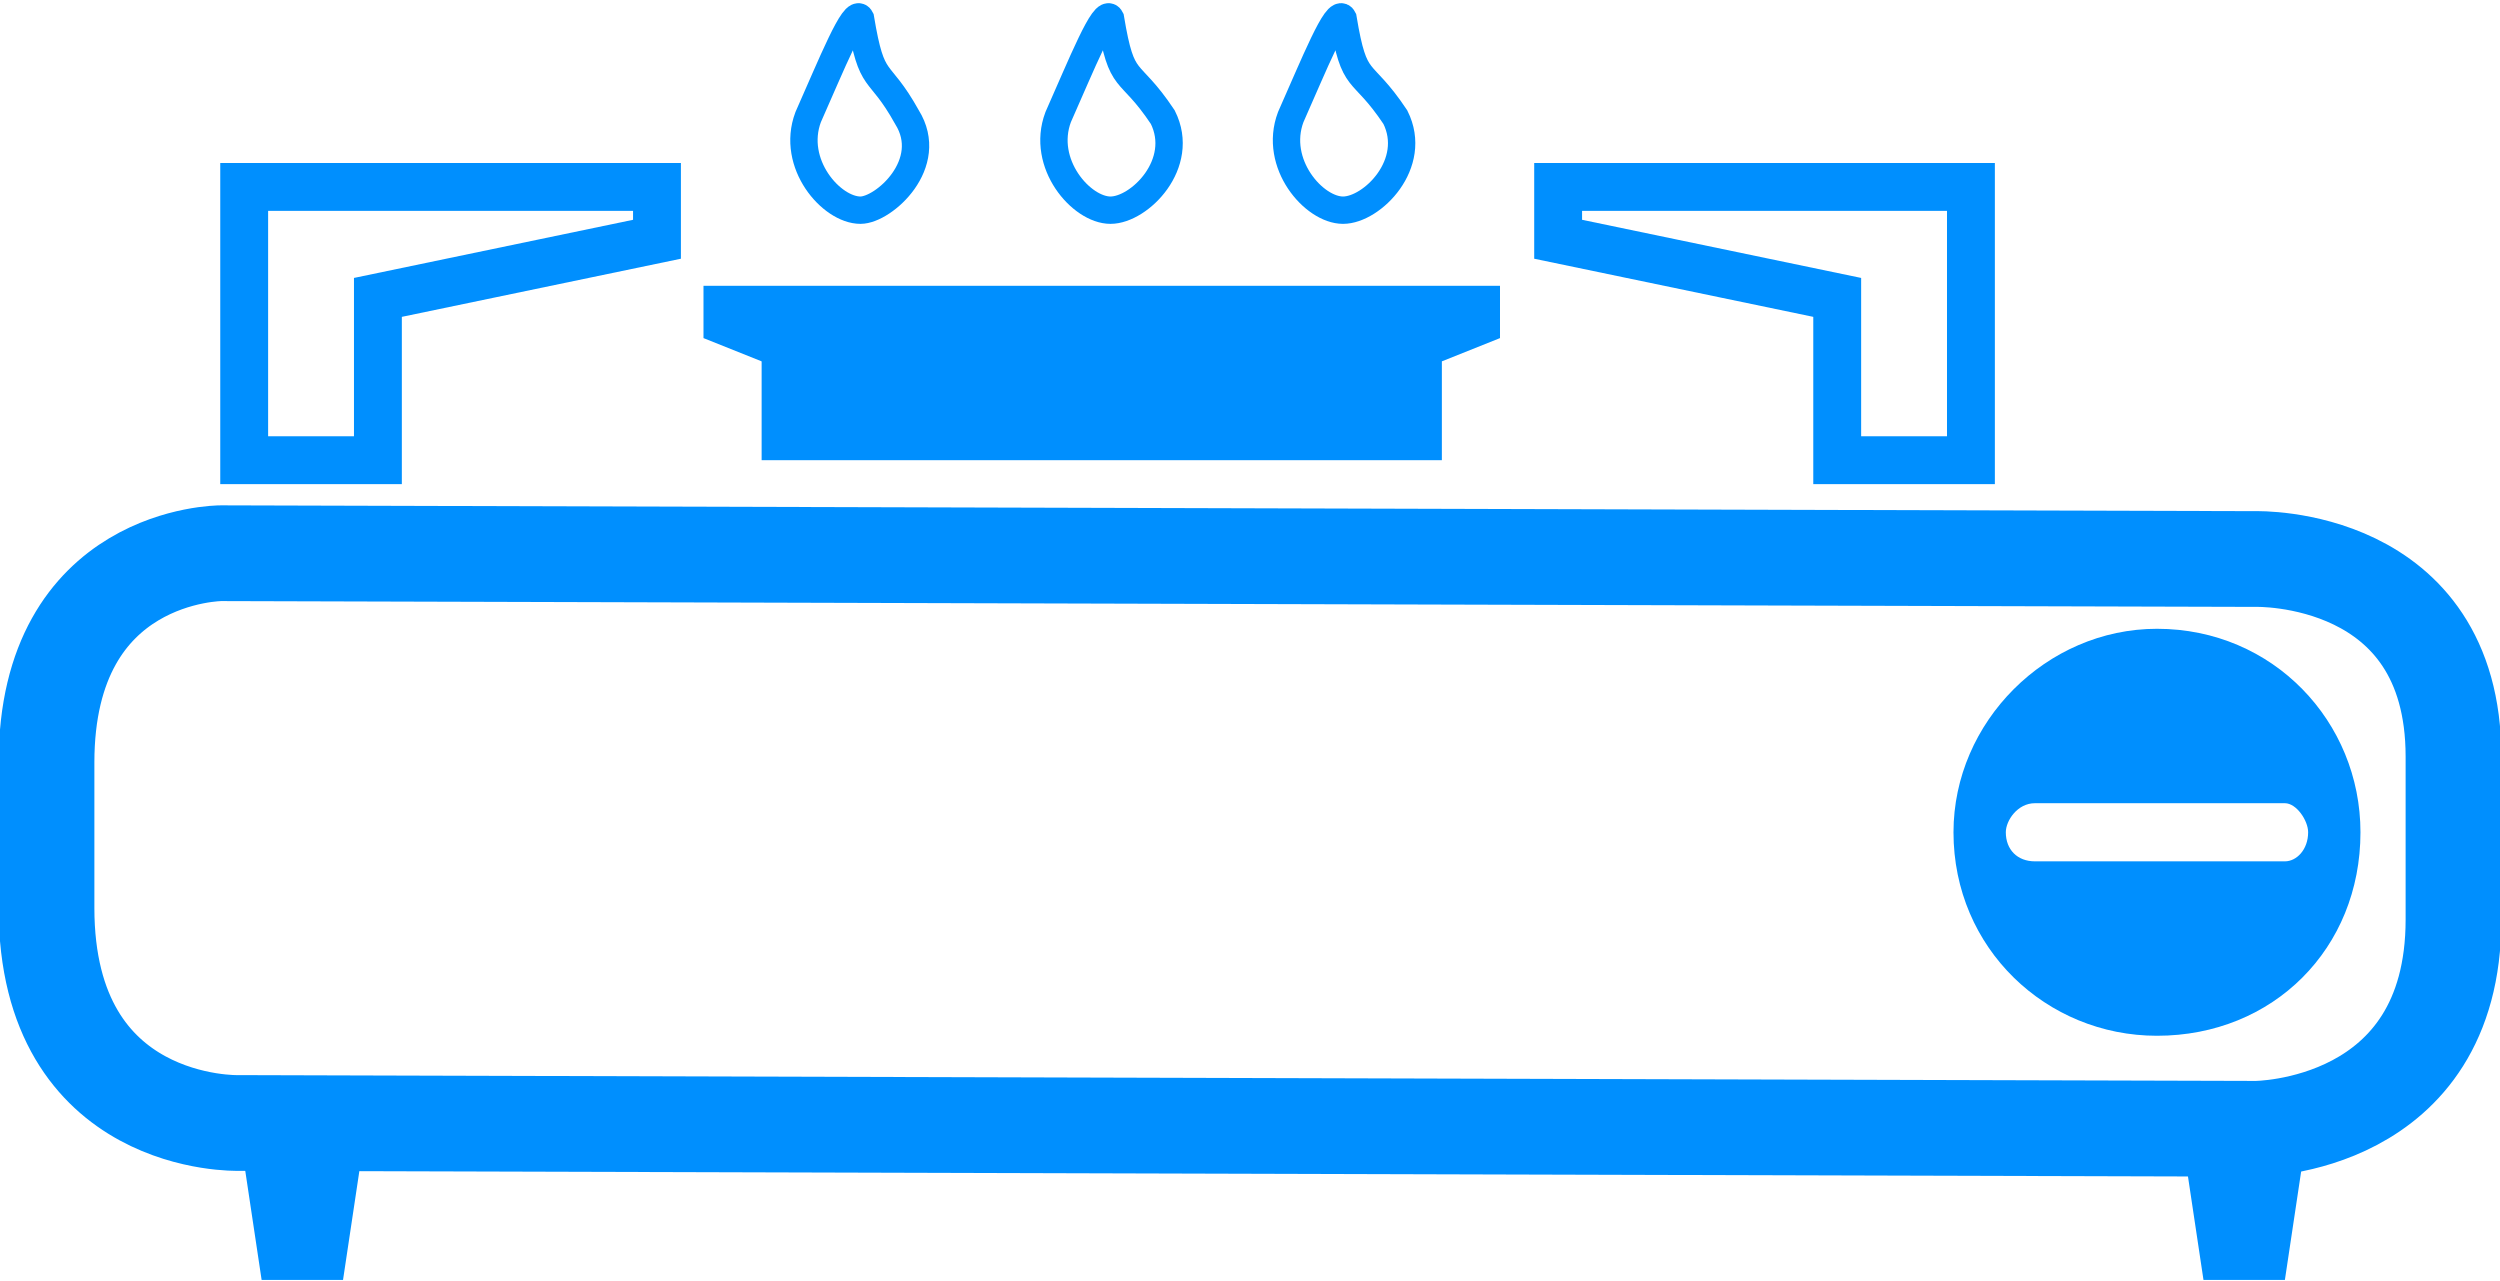 <?xml version="1.0" encoding="UTF-8"?>
<!DOCTYPE svg PUBLIC "-//W3C//DTD SVG 1.1//EN" "http://www.w3.org/Graphics/SVG/1.1/DTD/svg11.dtd">
<!-- Creator: CorelDRAW X7 -->
<svg xmlns="http://www.w3.org/2000/svg" xml:space="preserve" width="128.939mm" height="66.06mm" version="1.1" style="shape-rendering:geometricPrecision; text-rendering:geometricPrecision; image-rendering:optimizeQuality; fill-rule:evenodd; clip-rule:evenodd"
viewBox="0 0 430 220"
 xmlns:xlink="http://www.w3.org/1999/xlink">
 <defs>
  <style type="text/css">
   <![CDATA[
    .str2 {stroke:#008FFE;stroke-width:4.705}
    .str1 {stroke:#008FFE;stroke-width:8.233}
    .str0 {stroke:#008FFE;stroke-width:16.466}
    .fil0 {fill:none;fill-rule:nonzero}
    .fil1 {fill:#008FFE;fill-rule:nonzero}
   ]]>
  </style>
 </defs>
 <g id="Layer_x0020_2">
  <path class="fil0 str0" d="M388 194l-347 -1c0,0 -33,1 -33,-37 0,-2 0,-23 0,-25 0,-36 30,-36 30,-36l350 1c0,0 34,-1 34,34 0,2 0,26 0,28 0,36 -34,36 -34,36z"/>
  <polygon class="fil0 str1" points="268,32 339,32 339,79 316,79 316,51 268,41 "/>
  <polygon class="fil1" points="248,61 131,61 131,79 248,79 "/>
  <polygon class="fil1" points="258,49 121,49 121,58 131,62 248,62 258,58 "/>
  <polygon class="fil1" points="393,220 379,220 376,200 396,200 "/>
  <path class="fil1" d="M393 148l-43 0c-3,0 -5,-2 -5,-5 0,-2 2,-5 5,-5l43 0c2,0 4,3 4,5 0,3 -2,5 -4,5zm-22 -40c-19,0 -35,16 -35,35 0,20 16,35 35,35 20,0 35,-15 35,-35 0,-19 -15,-35 -35,-35z"/>
  <polygon class="fil0 str1" points="113,32 42,32 42,79 65,79 65,51 113,41 "/>
  <path class="fil0 str2" d="M139 20c4,-9 8,-19 9,-17 2,12 3,8 8,17 5,8 -4,16 -8,16 -5,0 -12,-8 -9,-16z"/>
  <path class="fil0 str2" d="M182 20c4,-9 8,-19 9,-17 2,12 3,8 9,17 4,8 -4,16 -9,16 -5,0 -12,-8 -9,-16z"/>
  <path class="fil0 str2" d="M222 20c4,-9 8,-19 9,-17 2,12 3,8 9,17 4,8 -4,16 -9,16 -5,0 -12,-8 -9,-16z"/>
  <polygon class="fil1" points="59,220 45,220 42,200 62,200 "/>
 </g>
</svg>
